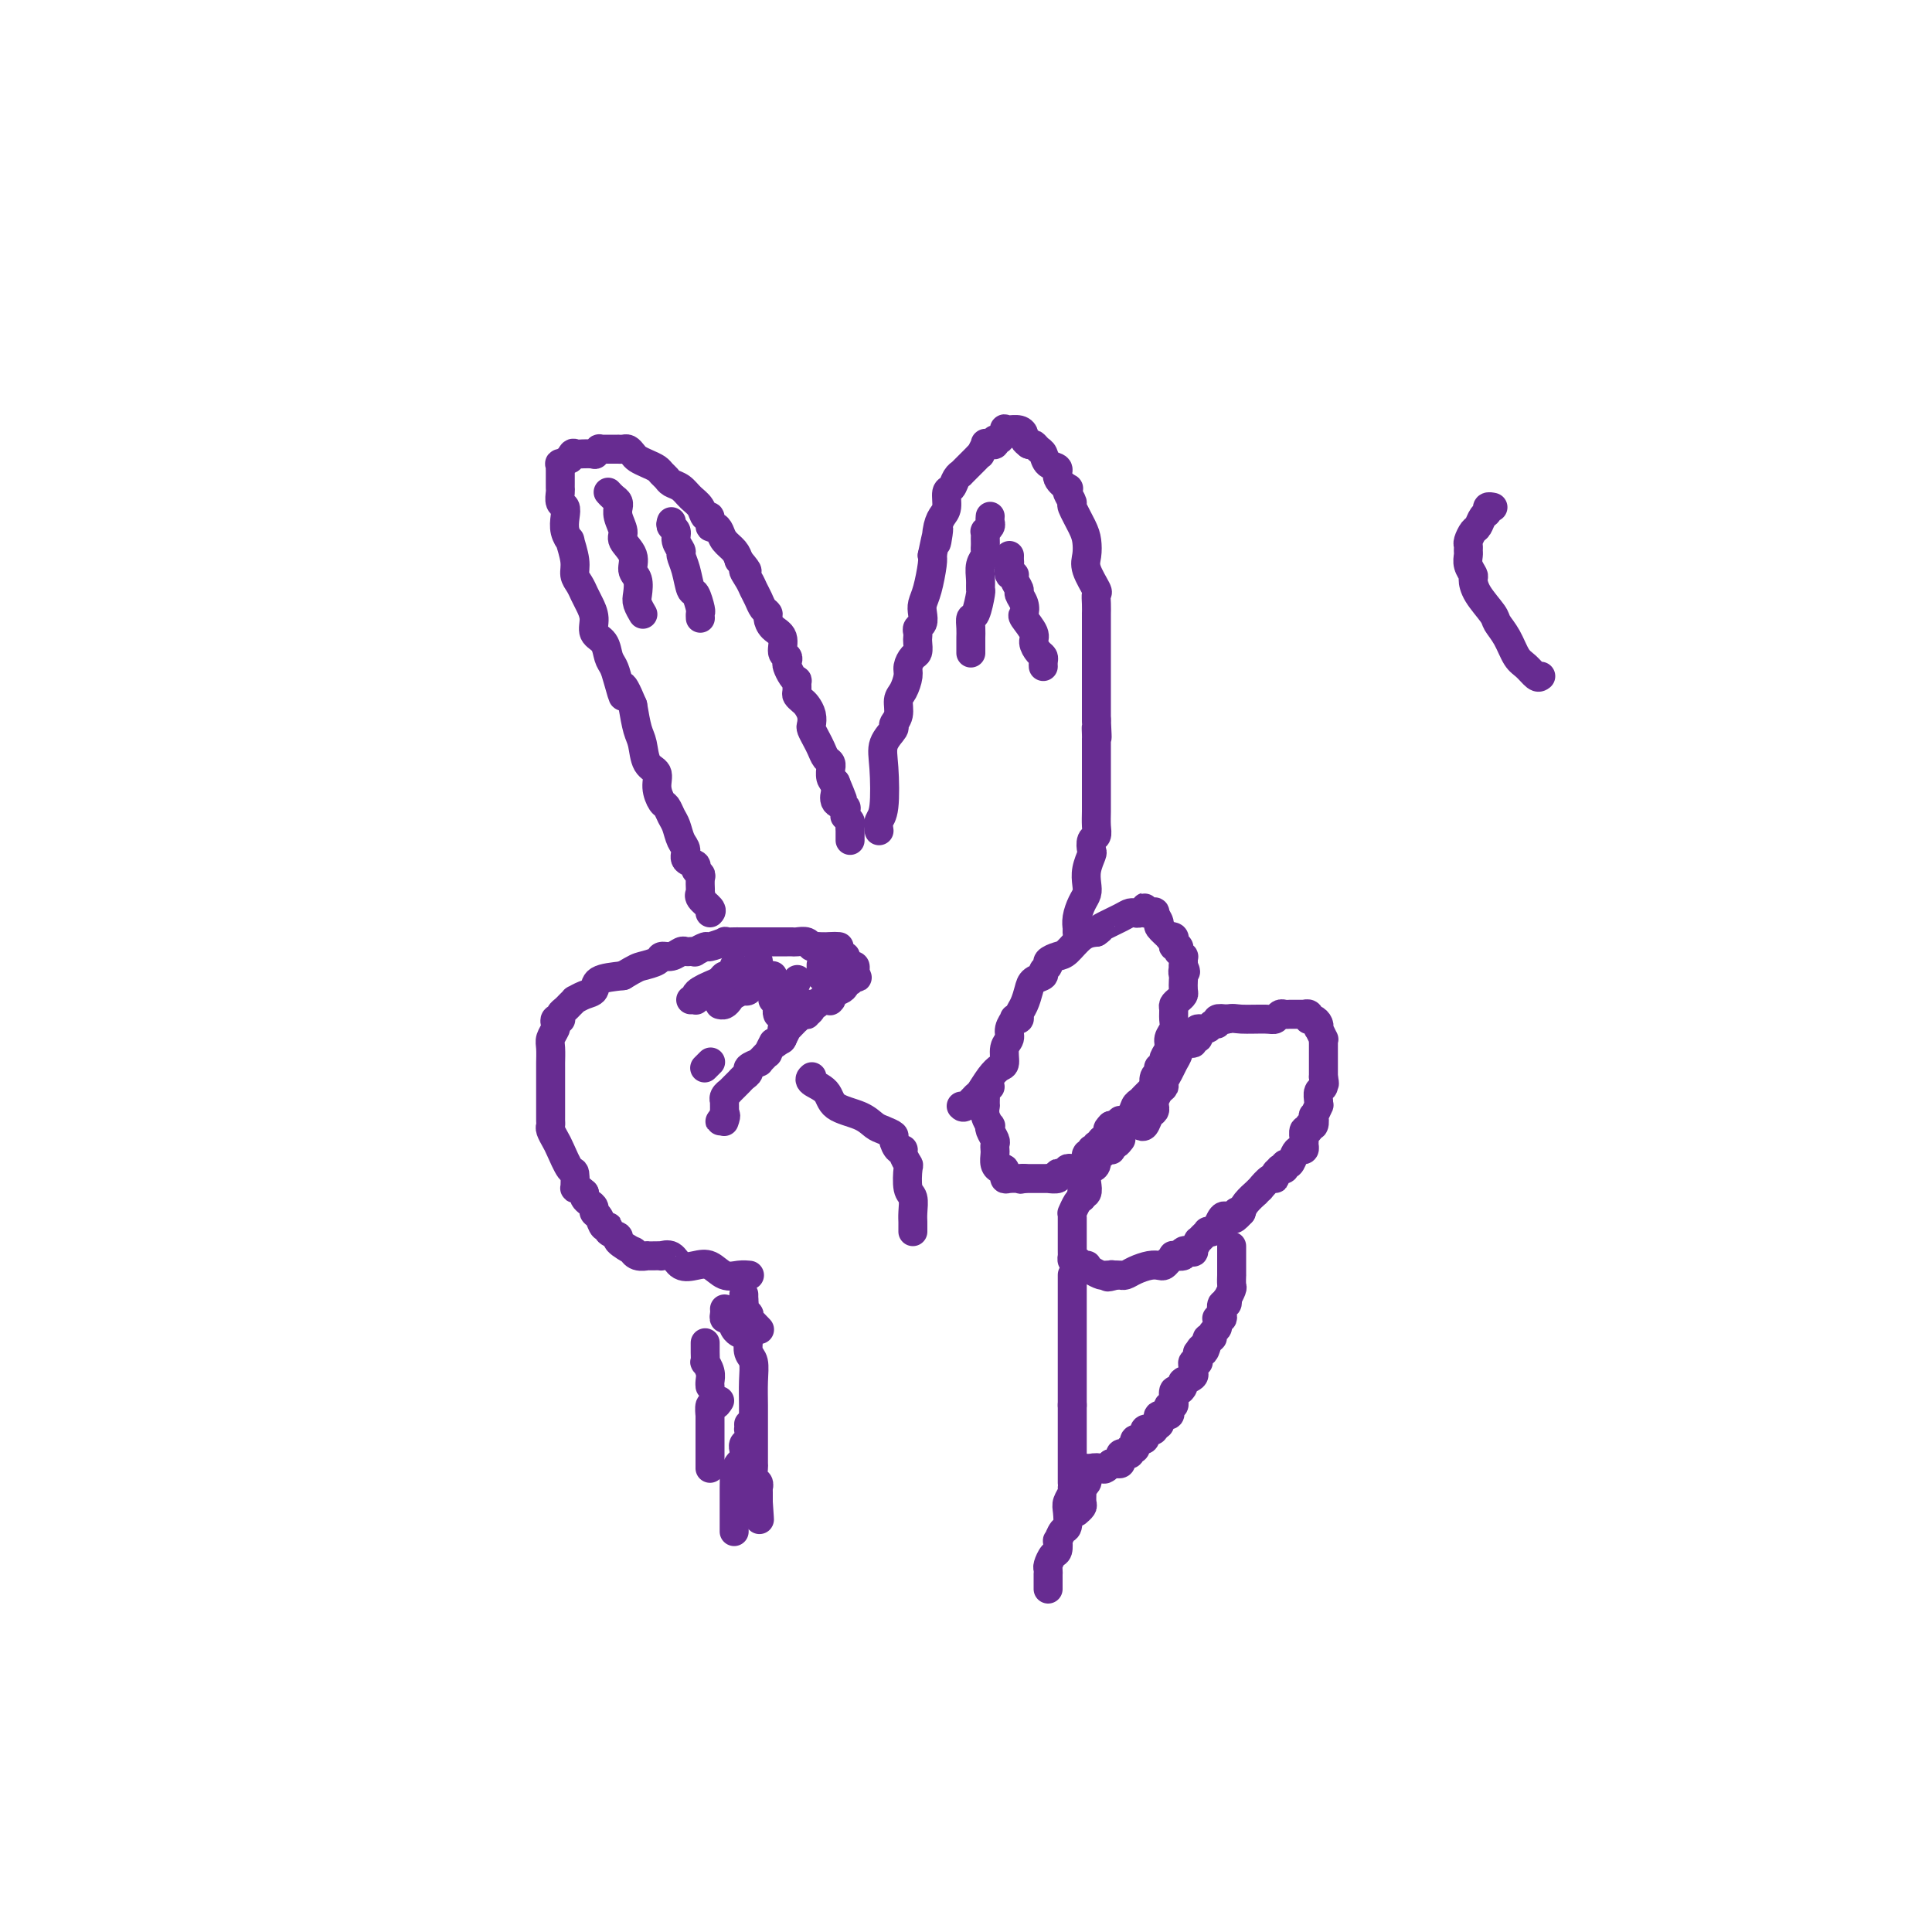 <svg viewBox='0 0 400 400' version='1.1' xmlns='http://www.w3.org/2000/svg' xmlns:xlink='http://www.w3.org/1999/xlink'><g fill='none' stroke='#672C91' stroke-width='6' stroke-linecap='round' stroke-linejoin='round'><path d='M154,269c-0.008,0.511 -0.016,1.021 0,1c0.016,-0.021 0.056,-0.574 0,0c-0.056,0.574 -0.207,2.274 0,3c0.207,0.726 0.774,0.479 1,1c0.226,0.521 0.113,1.812 0,3c-0.113,1.188 -0.226,2.274 0,3c0.226,0.726 0.793,1.090 1,2c0.207,0.910 0.056,2.364 0,4c-0.056,1.636 -0.015,3.454 0,5c0.015,1.546 0.004,2.819 0,4c-0.004,1.181 -0.002,2.271 0,3c0.002,0.729 0.004,1.098 0,2c-0.004,0.902 -0.015,2.337 0,3c0.015,0.663 0.057,0.555 0,1c-0.057,0.445 -0.211,1.443 0,2c0.211,0.557 0.789,0.674 1,1c0.211,0.326 0.057,0.862 0,1c-0.057,0.138 -0.015,-0.120 0,0c0.015,0.120 0.004,0.620 0,1c-0.004,0.380 -0.001,0.641 0,1c0.001,0.359 0.000,0.817 0,1c-0.000,0.183 -0.000,0.092 0,0'/><path d='M157,311c0.464,6.667 0.125,2.333 0,1c-0.125,-1.333 -0.036,0.333 0,1c0.036,0.667 0.018,0.333 0,0'/><path d='M222,264c0.000,0.016 0.000,0.032 0,0c0.000,-0.032 -0.000,-0.111 0,0c0.000,0.111 0.000,0.411 0,1c0.000,0.589 0.000,1.467 0,2c-0.000,0.533 0.000,0.720 0,1c0.000,0.280 -0.000,0.654 0,1c0.000,0.346 0.000,0.666 0,1c0.000,0.334 0.000,0.684 0,1c0.000,0.316 0.000,0.598 0,1c0.000,0.402 0.000,0.926 0,1c0.000,0.074 0.000,-0.300 0,0c0.000,0.300 -0.000,1.274 0,2c0.000,0.726 0.000,1.203 0,2c-0.000,0.797 -0.000,1.915 0,3c0.000,1.085 0.000,2.136 0,3c0.000,0.864 0.000,1.541 0,2c0.000,0.459 0.000,0.700 0,1c0.000,0.300 0.000,0.658 0,1c0.000,0.342 0.000,0.666 0,1c0.000,0.334 0.000,0.677 0,1c0.000,0.323 0.000,0.625 0,1c0.000,0.375 0.000,0.821 0,1c0.000,0.179 0.000,0.089 0,0'/><path d='M222,291c0.000,4.085 -0.000,0.796 0,0c0.000,-0.796 0.000,0.901 0,2c0.000,1.099 0.000,1.600 0,2c-0.000,0.400 0.000,0.698 0,1c0.000,0.302 -0.000,0.607 0,1c0.000,0.393 0.000,0.875 0,1c0.000,0.125 0.000,-0.108 0,0c0.000,0.108 0.000,0.558 0,1c0.000,0.442 0.000,0.877 0,1c0.000,0.123 0.000,-0.066 0,0c0.000,0.066 -0.000,0.385 0,1c0.000,0.615 0.000,1.524 0,2c-0.000,0.476 -0.000,0.519 0,1c0.000,0.481 0.000,1.399 0,2c0.000,0.601 0.000,0.886 0,1c0.000,0.114 0.000,0.057 0,0'/><path d='M147,189c0.227,-0.229 0.453,-0.457 0,-1c-0.453,-0.543 -1.586,-1.400 -2,-2c-0.414,-0.600 -0.111,-0.944 0,-1c0.111,-0.056 0.029,0.174 0,0c-0.029,-0.174 -0.007,-0.754 0,-1c0.007,-0.246 -0.003,-0.160 0,0c0.003,0.160 0.017,0.393 0,0c-0.017,-0.393 -0.065,-1.414 0,-2c0.065,-0.586 0.242,-0.738 0,-1c-0.242,-0.262 -0.905,-0.636 -1,-1c-0.095,-0.364 0.378,-0.720 0,-1c-0.378,-0.280 -1.607,-0.483 -2,-1c-0.393,-0.517 0.049,-1.347 0,-2c-0.049,-0.653 -0.590,-1.129 -1,-2c-0.410,-0.871 -0.688,-2.137 -1,-3c-0.312,-0.863 -0.656,-1.324 -1,-2c-0.344,-0.676 -0.687,-1.569 -1,-2c-0.313,-0.431 -0.594,-0.402 -1,-1c-0.406,-0.598 -0.935,-1.824 -1,-3c-0.065,-1.176 0.333,-2.301 0,-3c-0.333,-0.699 -1.399,-0.971 -2,-2c-0.601,-1.029 -0.739,-2.816 -1,-4c-0.261,-1.184 -0.646,-1.767 -1,-3c-0.354,-1.233 -0.677,-3.117 -1,-5'/><path d='M131,146c-2.880,-6.966 -2.080,-2.882 -2,-2c0.080,0.882 -0.561,-1.440 -1,-3c-0.439,-1.560 -0.677,-2.360 -1,-3c-0.323,-0.640 -0.730,-1.120 -1,-2c-0.270,-0.880 -0.401,-2.161 -1,-3c-0.599,-0.839 -1.666,-1.236 -2,-2c-0.334,-0.764 0.064,-1.895 0,-3c-0.064,-1.105 -0.590,-2.184 -1,-3c-0.410,-0.816 -0.702,-1.369 -1,-2c-0.298,-0.631 -0.601,-1.341 -1,-2c-0.399,-0.659 -0.895,-1.267 -1,-2c-0.105,-0.733 0.182,-1.589 0,-3c-0.182,-1.411 -0.832,-3.376 -1,-4c-0.168,-0.624 0.147,0.094 0,0c-0.147,-0.094 -0.757,-0.999 -1,-2c-0.243,-1.001 -0.118,-2.100 0,-3c0.118,-0.900 0.228,-1.603 0,-2c-0.228,-0.397 -0.793,-0.488 -1,-1c-0.207,-0.512 -0.055,-1.447 0,-2c0.055,-0.553 0.015,-0.726 0,-1c-0.015,-0.274 -0.004,-0.648 0,-1c0.004,-0.352 0.001,-0.682 0,-1c-0.001,-0.318 0.000,-0.625 0,-1c-0.000,-0.375 -0.002,-0.818 0,-1c0.002,-0.182 0.006,-0.104 0,0c-0.006,0.104 -0.022,0.234 0,0c0.022,-0.234 0.083,-0.832 0,-1c-0.083,-0.168 -0.309,0.095 0,0c0.309,-0.095 1.155,-0.547 2,-1'/><path d='M118,95c0.525,-1.620 0.838,-1.170 1,-1c0.162,0.170 0.172,0.060 1,0c0.828,-0.060 2.474,-0.069 3,0c0.526,0.069 -0.066,0.215 0,0c0.066,-0.215 0.791,-0.790 1,-1c0.209,-0.210 -0.098,-0.056 0,0c0.098,0.056 0.600,0.015 1,0c0.400,-0.015 0.699,-0.004 1,0c0.301,0.004 0.605,0.000 1,0c0.395,-0.000 0.879,0.003 1,0c0.121,-0.003 -0.123,-0.012 0,0c0.123,0.012 0.613,0.045 1,0c0.387,-0.045 0.671,-0.167 1,0c0.329,0.167 0.704,0.622 1,1c0.296,0.378 0.513,0.679 1,1c0.487,0.321 1.243,0.664 2,1c0.757,0.336 1.515,0.667 2,1c0.485,0.333 0.696,0.670 1,1c0.304,0.330 0.701,0.654 1,1c0.299,0.346 0.499,0.714 1,1c0.501,0.286 1.301,0.491 2,1c0.699,0.509 1.297,1.321 2,2c0.703,0.679 1.512,1.225 2,2c0.488,0.775 0.656,1.779 1,2c0.344,0.221 0.865,-0.341 1,0c0.135,0.341 -0.115,1.586 0,2c0.115,0.414 0.594,-0.002 1,0c0.406,0.002 0.738,0.423 1,1c0.262,0.577 0.455,1.309 1,2c0.545,0.691 1.441,1.340 2,2c0.559,0.660 0.779,1.330 1,2'/><path d='M153,116c2.808,3.297 1.330,2.039 1,2c-0.330,-0.039 0.490,1.142 1,2c0.510,0.858 0.711,1.395 1,2c0.289,0.605 0.668,1.279 1,2c0.332,0.721 0.619,1.490 1,2c0.381,0.510 0.858,0.760 1,1c0.142,0.240 -0.049,0.470 0,1c0.049,0.530 0.339,1.361 1,2c0.661,0.639 1.693,1.087 2,2c0.307,0.913 -0.111,2.289 0,3c0.111,0.711 0.752,0.755 1,1c0.248,0.245 0.105,0.691 0,1c-0.105,0.309 -0.172,0.482 0,1c0.172,0.518 0.581,1.382 1,2c0.419,0.618 0.847,0.992 1,1c0.153,0.008 0.030,-0.349 0,0c-0.030,0.349 0.034,1.406 0,2c-0.034,0.594 -0.167,0.726 0,1c0.167,0.274 0.632,0.688 1,1c0.368,0.312 0.637,0.520 1,1c0.363,0.480 0.818,1.230 1,2c0.182,0.770 0.090,1.558 0,2c-0.090,0.442 -0.178,0.538 0,1c0.178,0.462 0.622,1.291 1,2c0.378,0.709 0.690,1.298 1,2c0.310,0.702 0.618,1.515 1,2c0.382,0.485 0.837,0.641 1,1c0.163,0.359 0.033,0.921 0,1c-0.033,0.079 0.029,-0.325 0,0c-0.029,0.325 -0.151,1.379 0,2c0.151,0.621 0.576,0.811 1,1'/><path d='M173,162c3.093,7.361 0.827,2.764 0,1c-0.827,-1.764 -0.214,-0.694 0,0c0.214,0.694 0.029,1.012 0,1c-0.029,-0.012 0.098,-0.353 0,0c-0.098,0.353 -0.419,1.400 0,2c0.419,0.600 1.580,0.752 2,1c0.420,0.248 0.098,0.591 0,1c-0.098,0.409 0.026,0.883 0,1c-0.026,0.117 -0.203,-0.124 0,0c0.203,0.124 0.786,0.611 1,1c0.214,0.389 0.057,0.679 0,1c-0.057,0.321 -0.015,0.674 0,1c0.015,0.326 0.004,0.626 0,1c-0.004,0.374 -0.001,0.821 0,1c0.001,0.179 0.001,0.089 0,0'/><path d='M182,172c-0.109,-0.714 -0.217,-1.428 0,-2c0.217,-0.572 0.761,-1.003 1,-3c0.239,-1.997 0.173,-5.559 0,-8c-0.173,-2.441 -0.453,-3.760 0,-5c0.453,-1.240 1.641,-2.400 2,-3c0.359,-0.600 -0.110,-0.640 0,-1c0.110,-0.360 0.799,-1.041 1,-2c0.201,-0.959 -0.087,-2.197 0,-3c0.087,-0.803 0.549,-1.170 1,-2c0.451,-0.830 0.891,-2.124 1,-3c0.109,-0.876 -0.115,-1.334 0,-2c0.115,-0.666 0.567,-1.540 1,-2c0.433,-0.460 0.847,-0.505 1,-1c0.153,-0.495 0.045,-1.441 0,-2c-0.045,-0.559 -0.026,-0.730 0,-1c0.026,-0.270 0.059,-0.638 0,-1c-0.059,-0.362 -0.209,-0.716 0,-1c0.209,-0.284 0.778,-0.496 1,-1c0.222,-0.504 0.098,-1.301 0,-2c-0.098,-0.699 -0.171,-1.301 0,-2c0.171,-0.699 0.584,-1.496 1,-3c0.416,-1.504 0.833,-3.715 1,-5c0.167,-1.285 0.083,-1.642 0,-2'/><path d='M193,115c1.940,-9.419 1.289,-4.468 1,-3c-0.289,1.468 -0.218,-0.547 0,-2c0.218,-1.453 0.583,-2.343 1,-3c0.417,-0.657 0.887,-1.080 1,-2c0.113,-0.920 -0.129,-2.336 0,-3c0.129,-0.664 0.630,-0.577 1,-1c0.370,-0.423 0.610,-1.356 1,-2c0.390,-0.644 0.932,-1.000 1,-1c0.068,0.000 -0.337,0.356 0,0c0.337,-0.356 1.415,-1.423 2,-2c0.585,-0.577 0.678,-0.662 1,-1c0.322,-0.338 0.875,-0.928 1,-1c0.125,-0.072 -0.178,0.373 0,0c0.178,-0.373 0.836,-1.563 1,-2c0.164,-0.437 -0.167,-0.121 0,0c0.167,0.121 0.832,0.049 1,0c0.168,-0.049 -0.161,-0.073 0,0c0.161,0.073 0.813,0.244 1,0c0.187,-0.244 -0.089,-0.903 0,-1c0.089,-0.097 0.544,0.366 1,0c0.456,-0.366 0.913,-1.563 1,-2c0.087,-0.437 -0.197,-0.114 0,0c0.197,0.114 0.875,0.019 1,0c0.125,-0.019 -0.304,0.036 0,0c0.304,-0.036 1.339,-0.164 2,0c0.661,0.164 0.947,0.621 1,1c0.053,0.379 -0.128,0.680 0,1c0.128,0.320 0.564,0.660 1,1'/><path d='M213,92c0.954,0.412 0.838,-0.059 1,0c0.162,0.059 0.602,0.648 1,1c0.398,0.352 0.755,0.466 1,1c0.245,0.534 0.377,1.487 1,2c0.623,0.513 1.735,0.584 2,1c0.265,0.416 -0.317,1.177 0,2c0.317,0.823 1.533,1.709 2,2c0.467,0.291 0.184,-0.015 0,0c-0.184,0.015 -0.270,0.349 0,1c0.270,0.651 0.896,1.620 1,2c0.104,0.380 -0.314,0.172 0,1c0.314,0.828 1.360,2.691 2,4c0.640,1.309 0.875,2.062 1,3c0.125,0.938 0.138,2.061 0,3c-0.138,0.939 -0.429,1.695 0,3c0.429,1.305 1.579,3.157 2,4c0.421,0.843 0.113,0.675 0,1c-0.113,0.325 -0.030,1.143 0,2c0.030,0.857 0.008,1.752 0,2c-0.008,0.248 -0.002,-0.151 0,0c0.002,0.151 0.001,0.851 0,1c-0.001,0.149 -0.000,-0.253 0,0c0.000,0.253 0.000,1.162 0,2c-0.000,0.838 -0.000,1.603 0,2c0.000,0.397 0.000,0.424 0,1c-0.000,0.576 -0.000,1.701 0,3c0.000,1.299 0.000,2.771 0,4c-0.000,1.229 -0.000,2.216 0,3c0.000,0.784 0.000,1.365 0,2c-0.000,0.635 -0.000,1.324 0,2c0.000,0.676 0.000,1.338 0,2'/><path d='M227,149c0.309,6.133 0.083,2.967 0,2c-0.083,-0.967 -0.022,0.266 0,1c0.022,0.734 0.006,0.970 0,1c-0.006,0.030 -0.002,-0.147 0,0c0.002,0.147 0.000,0.617 0,1c-0.000,0.383 -0.000,0.678 0,1c0.000,0.322 0.000,0.670 0,1c-0.000,0.330 -0.000,0.640 0,1c0.000,0.360 -0.000,0.768 0,1c0.000,0.232 0.000,0.288 0,1c-0.000,0.712 -0.000,2.081 0,3c0.000,0.919 0.001,1.388 0,2c-0.001,0.612 -0.004,1.367 0,2c0.004,0.633 0.015,1.143 0,2c-0.015,0.857 -0.056,2.059 0,3c0.056,0.941 0.207,1.620 0,2c-0.207,0.380 -0.774,0.462 -1,1c-0.226,0.538 -0.112,1.534 0,2c0.112,0.466 0.224,0.403 0,1c-0.224,0.597 -0.782,1.854 -1,3c-0.218,1.146 -0.097,2.182 0,3c0.097,0.818 0.170,1.420 0,2c-0.170,0.580 -0.581,1.140 -1,2c-0.419,0.860 -0.844,2.021 -1,3c-0.156,0.979 -0.042,1.778 0,2c0.042,0.222 0.011,-0.133 0,0c-0.011,0.133 -0.003,0.752 0,1c0.003,0.248 0.002,0.124 0,0'/><path d='M199,229c0.214,0.216 0.428,0.433 1,0c0.572,-0.433 1.502,-1.515 2,-2c0.498,-0.485 0.563,-0.374 1,-1c0.437,-0.626 1.245,-1.988 2,-3c0.755,-1.012 1.455,-1.674 2,-2c0.545,-0.326 0.935,-0.315 1,-1c0.065,-0.685 -0.194,-2.064 0,-3c0.194,-0.936 0.841,-1.427 1,-2c0.159,-0.573 -0.168,-1.228 0,-2c0.168,-0.772 0.833,-1.662 1,-2c0.167,-0.338 -0.162,-0.124 0,0c0.162,0.124 0.816,0.160 1,0c0.184,-0.160 -0.100,-0.515 0,-1c0.100,-0.485 0.586,-1.100 1,-2c0.414,-0.900 0.756,-2.087 1,-3c0.244,-0.913 0.389,-1.554 1,-2c0.611,-0.446 1.686,-0.697 2,-1c0.314,-0.303 -0.135,-0.656 0,-1c0.135,-0.344 0.854,-0.677 1,-1c0.146,-0.323 -0.281,-0.636 0,-1c0.281,-0.364 1.271,-0.778 2,-1c0.729,-0.222 1.196,-0.252 2,-1c0.804,-0.748 1.944,-2.214 3,-3c1.056,-0.786 2.028,-0.893 3,-1'/><path d='M227,193c1.559,-1.050 0.455,-0.674 1,-1c0.545,-0.326 2.737,-1.354 4,-2c1.263,-0.646 1.596,-0.909 2,-1c0.404,-0.091 0.879,-0.011 1,0c0.121,0.011 -0.113,-0.046 0,0c0.113,0.046 0.574,0.195 1,0c0.426,-0.195 0.817,-0.734 1,-1c0.183,-0.266 0.159,-0.260 0,0c-0.159,0.260 -0.451,0.775 0,1c0.451,0.225 1.645,0.159 2,0c0.355,-0.159 -0.130,-0.410 0,0c0.130,0.410 0.876,1.482 1,2c0.124,0.518 -0.373,0.481 0,1c0.373,0.519 1.616,1.593 2,2c0.384,0.407 -0.089,0.146 0,0c0.089,-0.146 0.742,-0.179 1,0c0.258,0.179 0.121,0.569 0,1c-0.121,0.431 -0.225,0.904 0,1c0.225,0.096 0.778,-0.185 1,0c0.222,0.185 0.112,0.837 0,1c-0.112,0.163 -0.226,-0.164 0,0c0.226,0.164 0.793,0.817 1,1c0.207,0.183 0.056,-0.105 0,0c-0.056,0.105 -0.016,0.601 0,1c0.016,0.399 0.008,0.699 0,1'/><path d='M245,200c0.928,1.876 0.250,1.066 0,1c-0.250,-0.066 -0.070,0.612 0,1c0.070,0.388 0.029,0.485 0,1c-0.029,0.515 -0.046,1.447 0,2c0.046,0.553 0.156,0.729 0,1c-0.156,0.271 -0.577,0.639 -1,1c-0.423,0.361 -0.850,0.716 -1,1c-0.150,0.284 -0.025,0.499 0,1c0.025,0.501 -0.050,1.290 0,2c0.050,0.710 0.225,1.342 0,2c-0.225,0.658 -0.848,1.343 -1,2c-0.152,0.657 0.169,1.285 0,2c-0.169,0.715 -0.829,1.515 -1,2c-0.171,0.485 0.147,0.653 0,1c-0.147,0.347 -0.757,0.871 -1,1c-0.243,0.129 -0.117,-0.138 0,0c0.117,0.138 0.224,0.681 0,1c-0.224,0.319 -0.781,0.414 -1,1c-0.219,0.586 -0.100,1.663 0,2c0.100,0.337 0.181,-0.065 0,0c-0.181,0.065 -0.625,0.598 -1,1c-0.375,0.402 -0.683,0.672 -1,1c-0.317,0.328 -0.645,0.714 -1,1c-0.355,0.286 -0.739,0.473 -1,1c-0.261,0.527 -0.399,1.395 -1,2c-0.601,0.605 -1.666,0.946 -2,1c-0.334,0.054 0.064,-0.178 0,0c-0.064,0.178 -0.590,0.765 -1,1c-0.410,0.235 -0.705,0.117 -1,0'/><path d='M230,233c-1.349,1.338 -0.222,0.683 0,1c0.222,0.317 -0.461,1.605 -1,2c-0.539,0.395 -0.933,-0.104 -1,0c-0.067,0.104 0.193,0.812 0,1c-0.193,0.188 -0.840,-0.142 -1,0c-0.160,0.142 0.167,0.756 0,1c-0.167,0.244 -0.830,0.117 -1,0c-0.170,-0.117 0.151,-0.224 0,0c-0.151,0.224 -0.776,0.781 -1,1c-0.224,0.219 -0.049,0.101 0,0c0.049,-0.101 -0.028,-0.184 0,0c0.028,0.184 0.161,0.637 0,1c-0.161,0.363 -0.617,0.637 -1,1c-0.383,0.363 -0.694,0.816 -1,1c-0.306,0.184 -0.608,0.101 -1,0c-0.392,-0.101 -0.873,-0.219 -1,0c-0.127,0.219 0.102,0.777 0,1c-0.102,0.223 -0.535,0.112 -1,0c-0.465,-0.112 -0.962,-0.226 -1,0c-0.038,0.226 0.383,0.793 0,1c-0.383,0.207 -1.571,0.056 -2,0c-0.429,-0.056 -0.099,-0.015 0,0c0.099,0.015 -0.034,0.004 0,0c0.034,-0.004 0.234,-0.001 0,0c-0.234,0.001 -0.903,0.000 -1,0c-0.097,-0.000 0.377,-0.000 0,0c-0.377,0.000 -1.604,0.000 -2,0c-0.396,-0.000 0.038,-0.000 0,0c-0.038,0.000 -0.549,0.000 -1,0c-0.451,-0.000 -0.843,-0.000 -1,0c-0.157,0.000 -0.078,0.000 0,0'/><path d='M212,244c-1.633,0.310 -0.217,0.084 0,0c0.217,-0.084 -0.765,-0.027 -1,0c-0.235,0.027 0.277,0.022 0,0c-0.277,-0.022 -1.341,-0.062 -2,0c-0.659,0.062 -0.911,0.227 -1,0c-0.089,-0.227 -0.013,-0.848 0,-1c0.013,-0.152 -0.035,0.163 0,0c0.035,-0.163 0.153,-0.803 0,-1c-0.153,-0.197 -0.577,0.049 -1,0c-0.423,-0.049 -0.844,-0.393 -1,-1c-0.156,-0.607 -0.045,-1.475 0,-2c0.045,-0.525 0.026,-0.705 0,-1c-0.026,-0.295 -0.059,-0.704 0,-1c0.059,-0.296 0.208,-0.477 0,-1c-0.208,-0.523 -0.774,-1.387 -1,-2c-0.226,-0.613 -0.113,-0.973 0,-1c0.113,-0.027 0.227,0.281 0,0c-0.227,-0.281 -0.793,-1.149 -1,-2c-0.207,-0.851 -0.055,-1.685 0,-2c0.055,-0.315 0.014,-0.113 0,0c-0.014,0.113 -0.000,0.135 0,0c0.000,-0.135 -0.014,-0.429 0,-1c0.014,-0.571 0.055,-1.421 0,-2c-0.055,-0.579 -0.207,-0.887 0,-1c0.207,-0.113 0.773,-0.032 1,0c0.227,0.032 0.113,0.016 0,0'/><path d='M236,233c0.339,0.203 0.679,0.406 1,0c0.321,-0.406 0.625,-1.422 1,-2c0.375,-0.578 0.823,-0.718 1,-1c0.177,-0.282 0.085,-0.705 0,-1c-0.085,-0.295 -0.163,-0.463 0,-1c0.163,-0.537 0.568,-1.442 1,-2c0.432,-0.558 0.889,-0.768 1,-1c0.111,-0.232 -0.126,-0.487 0,-1c0.126,-0.513 0.616,-1.285 1,-2c0.384,-0.715 0.662,-1.372 1,-2c0.338,-0.628 0.735,-1.225 1,-2c0.265,-0.775 0.397,-1.727 1,-2c0.603,-0.273 1.676,0.133 2,0c0.324,-0.133 -0.103,-0.805 0,-1c0.103,-0.195 0.734,0.087 1,0c0.266,-0.087 0.166,-0.544 0,-1c-0.166,-0.456 -0.400,-0.910 0,-1c0.400,-0.090 1.433,0.186 2,0c0.567,-0.186 0.667,-0.833 1,-1c0.333,-0.167 0.897,0.147 1,0c0.103,-0.147 -0.256,-0.756 0,-1c0.256,-0.244 1.128,-0.122 2,0'/><path d='M254,211c1.333,-0.305 1.667,-0.068 3,0c1.333,0.068 3.666,-0.034 5,0c1.334,0.034 1.668,0.205 2,0c0.332,-0.205 0.663,-0.787 1,-1c0.337,-0.213 0.682,-0.057 1,0c0.318,0.057 0.611,0.015 1,0c0.389,-0.015 0.875,-0.004 1,0c0.125,0.004 -0.111,0.001 0,0c0.111,-0.001 0.569,-0.001 1,0c0.431,0.001 0.834,0.004 1,0c0.166,-0.004 0.096,-0.015 0,0c-0.096,0.015 -0.219,0.056 0,0c0.219,-0.056 0.780,-0.209 1,0c0.220,0.209 0.098,0.778 0,1c-0.098,0.222 -0.171,0.096 0,0c0.171,-0.096 0.585,-0.162 1,0c0.415,0.162 0.829,0.551 1,1c0.171,0.449 0.098,0.959 0,1c-0.098,0.041 -0.223,-0.387 0,0c0.223,0.387 0.792,1.590 1,2c0.208,0.410 0.056,0.026 0,0c-0.056,-0.026 -0.015,0.305 0,1c0.015,0.695 0.004,1.755 0,2c-0.004,0.245 -0.001,-0.324 0,0c0.001,0.324 0.000,1.540 0,2c-0.000,0.460 -0.000,0.165 0,0c0.000,-0.165 0.000,-0.199 0,0c-0.000,0.199 -0.000,0.630 0,1c0.000,0.370 0.000,0.677 0,1c-0.000,0.323 -0.000,0.661 0,1'/><path d='M274,223c0.448,2.186 0.067,1.150 0,1c-0.067,-0.150 0.179,0.584 0,1c-0.179,0.416 -0.784,0.512 -1,1c-0.216,0.488 -0.044,1.369 0,2c0.044,0.631 -0.040,1.014 0,1c0.040,-0.014 0.203,-0.425 0,0c-0.203,0.425 -0.771,1.687 -1,2c-0.229,0.313 -0.118,-0.324 0,0c0.118,0.324 0.242,1.610 0,2c-0.242,0.390 -0.850,-0.117 -1,0c-0.150,0.117 0.157,0.858 0,1c-0.157,0.142 -0.777,-0.316 -1,0c-0.223,0.316 -0.049,1.407 0,2c0.049,0.593 -0.028,0.689 0,1c0.028,0.311 0.161,0.839 0,1c-0.161,0.161 -0.616,-0.044 -1,0c-0.384,0.044 -0.695,0.338 -1,1c-0.305,0.662 -0.602,1.693 -1,2c-0.398,0.307 -0.895,-0.111 -1,0c-0.105,0.111 0.183,0.752 0,1c-0.183,0.248 -0.835,0.103 -1,0c-0.165,-0.103 0.158,-0.163 0,0c-0.158,0.163 -0.798,0.550 -1,1c-0.202,0.450 0.033,0.962 0,1c-0.033,0.038 -0.333,-0.398 -1,0c-0.667,0.398 -1.702,1.629 -2,2c-0.298,0.371 0.141,-0.119 0,0c-0.141,0.119 -0.863,0.846 -1,1c-0.137,0.154 0.309,-0.266 0,0c-0.309,0.266 -1.374,1.219 -2,2c-0.626,0.781 -0.813,1.391 -1,2'/><path d='M257,251c-2.499,2.726 -1.248,0.542 -1,0c0.248,-0.542 -0.507,0.558 -1,1c-0.493,0.442 -0.723,0.227 -1,0c-0.277,-0.227 -0.600,-0.467 -1,0c-0.400,0.467 -0.877,1.641 -1,2c-0.123,0.359 0.108,-0.097 0,0c-0.108,0.097 -0.555,0.748 -1,1c-0.445,0.252 -0.889,0.104 -1,0c-0.111,-0.104 0.109,-0.164 0,0c-0.109,0.164 -0.549,0.552 -1,1c-0.451,0.448 -0.914,0.956 -1,1c-0.086,0.044 0.203,-0.377 0,0c-0.203,0.377 -0.899,1.551 -1,2c-0.101,0.449 0.394,0.172 0,0c-0.394,-0.172 -1.678,-0.239 -2,0c-0.322,0.239 0.317,0.786 0,1c-0.317,0.214 -1.590,0.096 -2,0c-0.410,-0.096 0.043,-0.170 0,0c-0.043,0.170 -0.581,0.584 -1,1c-0.419,0.416 -0.717,0.833 -1,1c-0.283,0.167 -0.549,0.083 -1,0c-0.451,-0.083 -1.088,-0.166 -2,0c-0.912,0.166 -2.100,0.580 -3,1c-0.900,0.420 -1.512,0.844 -2,1c-0.488,0.156 -0.852,0.042 -1,0c-0.148,-0.042 -0.078,-0.011 0,0c0.078,0.011 0.165,0.003 0,0c-0.165,-0.003 -0.583,-0.002 -1,0'/><path d='M231,264c-2.698,0.774 -1.443,0.208 -1,0c0.443,-0.208 0.074,-0.059 0,0c-0.074,0.059 0.148,0.026 0,0c-0.148,-0.026 -0.666,-0.045 -1,0c-0.334,0.045 -0.486,0.155 -1,0c-0.514,-0.155 -1.391,-0.576 -2,-1c-0.609,-0.424 -0.951,-0.850 -1,-1c-0.049,-0.150 0.193,-0.025 0,0c-0.193,0.025 -0.822,-0.050 -1,0c-0.178,0.050 0.096,0.224 0,0c-0.096,-0.224 -0.562,-0.848 -1,-1c-0.438,-0.152 -0.850,0.166 -1,0c-0.150,-0.166 -0.040,-0.818 0,-1c0.040,-0.182 0.011,0.106 0,0c-0.011,-0.106 -0.003,-0.607 0,-1c0.003,-0.393 0.001,-0.677 0,-1c-0.001,-0.323 -0.000,-0.685 0,-1c0.000,-0.315 -0.000,-0.582 0,-1c0.000,-0.418 0.000,-0.988 0,-1c-0.000,-0.012 -0.001,0.535 0,0c0.001,-0.535 0.003,-2.150 0,-3c-0.003,-0.850 -0.012,-0.935 0,-1c0.012,-0.065 0.044,-0.110 0,0c-0.044,0.110 -0.166,0.376 0,0c0.166,-0.376 0.619,-1.393 1,-2c0.381,-0.607 0.691,-0.803 1,-1'/><path d='M224,248c0.250,-2.262 -0.127,-1.419 0,-1c0.127,0.419 0.756,0.412 1,0c0.244,-0.412 0.103,-1.228 0,-2c-0.103,-0.772 -0.169,-1.498 0,-2c0.169,-0.502 0.571,-0.779 1,-1c0.429,-0.221 0.884,-0.385 1,-1c0.116,-0.615 -0.109,-1.682 0,-2c0.109,-0.318 0.551,0.112 1,0c0.449,-0.112 0.905,-0.766 1,-1c0.095,-0.234 -0.171,-0.049 0,0c0.171,0.049 0.781,-0.038 1,0c0.219,0.038 0.048,0.203 0,0c-0.048,-0.203 0.026,-0.773 0,-1c-0.026,-0.227 -0.151,-0.113 0,0c0.151,0.113 0.579,0.223 1,0c0.421,-0.223 0.835,-0.778 1,-1c0.165,-0.222 0.083,-0.111 0,0'/><path d='M155,264c0.155,0.016 0.310,0.032 0,0c-0.310,-0.032 -1.084,-0.112 -2,0c-0.916,0.112 -1.974,0.415 -3,0c-1.026,-0.415 -2.020,-1.547 -3,-2c-0.980,-0.453 -1.947,-0.226 -3,0c-1.053,0.226 -2.193,0.453 -3,0c-0.807,-0.453 -1.282,-1.585 -2,-2c-0.718,-0.415 -1.679,-0.111 -2,0c-0.321,0.111 -0.001,0.031 0,0c0.001,-0.031 -0.316,-0.013 -1,0c-0.684,0.013 -1.735,0.019 -2,0c-0.265,-0.019 0.257,-0.064 0,0c-0.257,0.064 -1.292,0.239 -2,0c-0.708,-0.239 -1.087,-0.890 -1,-1c0.087,-0.110 0.641,0.320 0,0c-0.641,-0.320 -2.476,-1.390 -3,-2c-0.524,-0.610 0.263,-0.759 0,-1c-0.263,-0.241 -1.577,-0.575 -2,-1c-0.423,-0.425 0.045,-0.940 0,-1c-0.045,-0.060 -0.603,0.335 -1,0c-0.397,-0.335 -0.632,-1.399 -1,-2c-0.368,-0.601 -0.869,-0.738 -1,-1c-0.131,-0.262 0.109,-0.647 0,-1c-0.109,-0.353 -0.568,-0.672 -1,-1c-0.432,-0.328 -0.838,-0.665 -1,-1c-0.162,-0.335 -0.081,-0.667 0,-1'/><path d='M121,247c-2.163,-2.056 -2.071,-0.697 -2,-1c0.071,-0.303 0.120,-2.270 0,-3c-0.120,-0.730 -0.410,-0.223 -1,-1c-0.590,-0.777 -1.478,-2.838 -2,-4c-0.522,-1.162 -0.676,-1.425 -1,-2c-0.324,-0.575 -0.819,-1.463 -1,-2c-0.181,-0.537 -0.049,-0.721 0,-1c0.049,-0.279 0.013,-0.651 0,-1c-0.013,-0.349 -0.003,-0.675 0,-1c0.003,-0.325 0.001,-0.648 0,-1c-0.001,-0.352 -0.000,-0.733 0,-1c0.000,-0.267 0.000,-0.421 0,-1c-0.000,-0.579 -0.001,-1.583 0,-3c0.001,-1.417 0.004,-3.248 0,-4c-0.004,-0.752 -0.015,-0.425 0,-1c0.015,-0.575 0.056,-2.053 0,-3c-0.056,-0.947 -0.207,-1.364 0,-2c0.207,-0.636 0.774,-1.490 1,-2c0.226,-0.510 0.112,-0.675 0,-1c-0.112,-0.325 -0.223,-0.808 0,-1c0.223,-0.192 0.780,-0.093 1,0c0.220,0.093 0.101,0.178 0,0c-0.101,-0.178 -0.186,-0.621 0,-1c0.186,-0.379 0.644,-0.693 1,-1c0.356,-0.307 0.611,-0.606 1,-1c0.389,-0.394 0.913,-0.883 1,-1c0.087,-0.117 -0.264,0.137 0,0c0.264,-0.137 1.143,-0.666 2,-1c0.857,-0.334 1.692,-0.475 2,-1c0.308,-0.525 0.088,-1.436 1,-2c0.912,-0.564 2.956,-0.782 5,-1'/><path d='M129,202c2.745,-1.647 3.106,-1.766 4,-2c0.894,-0.234 2.319,-0.585 3,-1c0.681,-0.415 0.616,-0.896 1,-1c0.384,-0.104 1.218,0.168 2,0c0.782,-0.168 1.514,-0.776 2,-1c0.486,-0.224 0.726,-0.064 1,0c0.274,0.064 0.582,0.032 1,0c0.418,-0.032 0.947,-0.065 1,0c0.053,0.065 -0.370,0.228 0,0c0.370,-0.228 1.531,-0.846 2,-1c0.469,-0.154 0.244,0.155 1,0c0.756,-0.155 2.494,-0.774 3,-1c0.506,-0.226 -0.219,-0.061 0,0c0.219,0.061 1.382,0.016 2,0c0.618,-0.016 0.690,-0.004 1,0c0.310,0.004 0.858,0.001 2,0c1.142,-0.001 2.880,-0.000 4,0c1.120,0.000 1.624,0.000 2,0c0.376,-0.000 0.625,0.000 1,0c0.375,-0.000 0.878,-0.001 1,0c0.122,0.001 -0.136,0.004 0,0c0.136,-0.004 0.667,-0.015 1,0c0.333,0.015 0.470,0.057 1,0c0.530,-0.057 1.454,-0.211 2,0c0.546,0.211 0.713,0.789 1,1c0.287,0.211 0.693,0.057 1,0c0.307,-0.057 0.516,-0.016 1,0c0.484,0.016 1.242,0.008 2,0'/><path d='M172,196c3.399,0.094 0.897,-0.171 0,0c-0.897,0.171 -0.189,0.777 0,1c0.189,0.223 -0.143,0.064 0,0c0.143,-0.064 0.760,-0.031 1,0c0.240,0.031 0.103,0.061 0,0c-0.103,-0.061 -0.171,-0.213 0,0c0.171,0.213 0.582,0.792 1,1c0.418,0.208 0.843,0.045 1,0c0.157,-0.045 0.045,0.027 0,0c-0.045,-0.027 -0.022,-0.151 0,0c0.022,0.151 0.044,0.579 0,1c-0.044,0.421 -0.156,0.834 0,1c0.156,0.166 0.578,0.083 1,0c0.422,-0.083 0.845,-0.167 1,0c0.155,0.167 0.042,0.583 0,1c-0.042,0.417 -0.012,0.833 0,1c0.012,0.167 0.006,0.083 0,0'/><path d='M177,202c0.839,0.868 0.436,0.039 0,0c-0.436,-0.039 -0.904,0.711 -1,1c-0.096,0.289 0.180,0.116 0,0c-0.180,-0.116 -0.818,-0.177 -1,0c-0.182,0.177 0.091,0.591 0,1c-0.091,0.409 -0.546,0.814 -1,1c-0.454,0.186 -0.905,0.155 -1,0c-0.095,-0.155 0.168,-0.434 0,0c-0.168,0.434 -0.766,1.579 -1,2c-0.234,0.421 -0.104,0.116 0,0c0.104,-0.116 0.182,-0.045 0,0c-0.182,0.045 -0.623,0.064 -1,0c-0.377,-0.064 -0.688,-0.210 -1,0c-0.312,0.210 -0.623,0.778 -1,1c-0.377,0.222 -0.818,0.098 -1,0c-0.182,-0.098 -0.104,-0.171 0,0c0.104,0.171 0.234,0.586 0,1c-0.234,0.414 -0.833,0.828 -1,1c-0.167,0.172 0.096,0.101 0,0c-0.096,-0.101 -0.552,-0.233 -1,0c-0.448,0.233 -0.890,0.831 -1,1c-0.110,0.169 0.110,-0.091 0,0c-0.110,0.091 -0.552,0.533 -1,1c-0.448,0.467 -0.904,0.960 -1,1c-0.096,0.040 0.166,-0.374 0,0c-0.166,0.374 -0.762,1.535 -1,2c-0.238,0.465 -0.119,0.232 0,0'/><path d='M162,215c-2.769,2.229 -2.191,1.300 -2,1c0.191,-0.300 -0.004,0.027 0,0c0.004,-0.027 0.208,-0.410 0,0c-0.208,0.410 -0.827,1.613 -1,2c-0.173,0.387 0.099,-0.041 0,0c-0.099,0.041 -0.570,0.550 -1,1c-0.430,0.450 -0.818,0.842 -1,1c-0.182,0.158 -0.157,0.084 0,0c0.157,-0.084 0.446,-0.177 0,0c-0.446,0.177 -1.626,0.626 -2,1c-0.374,0.374 0.057,0.675 0,1c-0.057,0.325 -0.603,0.674 -1,1c-0.397,0.326 -0.646,0.627 -1,1c-0.354,0.373 -0.812,0.817 -1,1c-0.188,0.183 -0.107,0.104 0,0c0.107,-0.104 0.239,-0.234 0,0c-0.239,0.234 -0.849,0.832 -1,1c-0.151,0.168 0.156,-0.095 0,0c-0.156,0.095 -0.774,0.547 -1,1c-0.226,0.453 -0.061,0.905 0,1c0.061,0.095 0.016,-0.168 0,0c-0.016,0.168 -0.004,0.766 0,1c0.004,0.234 0.001,0.104 0,0c-0.001,-0.104 -0.000,-0.182 0,0c0.000,0.182 0.000,0.623 0,1c-0.000,0.377 -0.000,0.688 0,1'/><path d='M150,231c-1.857,2.417 -0.500,0.458 0,0c0.500,-0.458 0.143,0.583 0,1c-0.143,0.417 -0.071,0.208 0,0'/><path d='M168,223c0.084,-0.074 0.168,-0.147 0,0c-0.168,0.147 -0.589,0.515 0,1c0.589,0.485 2.188,1.085 3,2c0.812,0.915 0.838,2.143 2,3c1.162,0.857 3.459,1.342 5,2c1.541,0.658 2.324,1.491 3,2c0.676,0.509 1.243,0.696 2,1c0.757,0.304 1.704,0.724 2,1c0.296,0.276 -0.061,0.407 0,1c0.061,0.593 0.538,1.647 1,2c0.462,0.353 0.907,0.003 1,0c0.093,-0.003 -0.168,0.340 0,1c0.168,0.660 0.763,1.636 1,2c0.237,0.364 0.116,0.115 0,1c-0.116,0.885 -0.227,2.905 0,4c0.227,1.095 0.793,1.264 1,2c0.207,0.736 0.055,2.040 0,3c-0.055,0.960 -0.015,1.577 0,2c0.015,0.423 0.004,0.652 0,1c-0.004,0.348 -0.001,0.814 0,1c0.001,0.186 0.001,0.093 0,0'/><path d='M255,258c0.000,0.330 0.000,0.661 0,1c-0.000,0.339 -0.000,0.687 0,1c0.000,0.313 0.000,0.590 0,1c-0.000,0.410 -0.000,0.954 0,1c0.000,0.046 0.001,-0.407 0,0c-0.001,0.407 -0.004,1.672 0,2c0.004,0.328 0.015,-0.281 0,0c-0.015,0.281 -0.056,1.453 0,2c0.056,0.547 0.207,0.471 0,1c-0.207,0.529 -0.774,1.665 -1,2c-0.226,0.335 -0.112,-0.131 0,0c0.112,0.131 0.222,0.858 0,1c-0.222,0.142 -0.777,-0.303 -1,0c-0.223,0.303 -0.112,1.352 0,2c0.112,0.648 0.227,0.895 0,1c-0.227,0.105 -0.797,0.069 -1,0c-0.203,-0.069 -0.039,-0.172 0,0c0.039,0.172 -0.046,0.620 0,1c0.046,0.380 0.222,0.693 0,1c-0.222,0.307 -0.843,0.608 -1,1c-0.157,0.392 0.150,0.875 0,1c-0.150,0.125 -0.757,-0.107 -1,0c-0.243,0.107 -0.121,0.554 0,1'/><path d='M250,278c-0.939,3.255 -0.788,1.393 -1,1c-0.212,-0.393 -0.789,0.683 -1,1c-0.211,0.317 -0.056,-0.125 0,0c0.056,0.125 0.015,0.818 0,1c-0.015,0.182 -0.003,-0.147 0,0c0.003,0.147 -0.003,0.771 0,1c0.003,0.229 0.015,0.064 0,0c-0.015,-0.064 -0.057,-0.028 0,0c0.057,0.028 0.213,0.049 0,0c-0.213,-0.049 -0.797,-0.167 -1,0c-0.203,0.167 -0.026,0.619 0,1c0.026,0.381 -0.098,0.690 0,1c0.098,0.310 0.419,0.622 0,1c-0.419,0.378 -1.579,0.824 -2,1c-0.421,0.176 -0.102,0.084 0,0c0.102,-0.084 -0.011,-0.158 0,0c0.011,0.158 0.146,0.549 0,1c-0.146,0.451 -0.574,0.962 -1,1c-0.426,0.038 -0.850,-0.397 -1,0c-0.150,0.397 -0.027,1.626 0,2c0.027,0.374 -0.043,-0.106 0,0c0.043,0.106 0.200,0.798 0,1c-0.200,0.202 -0.758,-0.087 -1,0c-0.242,0.087 -0.169,0.549 0,1c0.169,0.451 0.434,0.891 0,1c-0.434,0.109 -1.567,-0.115 -2,0c-0.433,0.115 -0.168,0.567 0,1c0.168,0.433 0.237,0.847 0,1c-0.237,0.153 -0.782,0.044 -1,0c-0.218,-0.044 -0.109,-0.022 0,0'/><path d='M239,295c-1.714,2.570 -0.498,0.497 0,0c0.498,-0.497 0.277,0.584 0,1c-0.277,0.416 -0.609,0.168 -1,0c-0.391,-0.168 -0.841,-0.255 -1,0c-0.159,0.255 -0.028,0.853 0,1c0.028,0.147 -0.049,-0.158 0,0c0.049,0.158 0.223,0.777 0,1c-0.223,0.223 -0.843,0.049 -1,0c-0.157,-0.049 0.150,0.026 0,0c-0.150,-0.026 -0.758,-0.151 -1,0c-0.242,0.151 -0.117,0.580 0,1c0.117,0.420 0.225,0.831 0,1c-0.225,0.169 -0.782,0.097 -1,0c-0.218,-0.097 -0.097,-0.219 0,0c0.097,0.219 0.170,0.781 0,1c-0.170,0.219 -0.585,0.097 -1,0c-0.415,-0.097 -0.832,-0.170 -1,0c-0.168,0.170 -0.086,0.582 0,1c0.086,0.418 0.177,0.843 0,1c-0.177,0.157 -0.622,0.045 -1,0c-0.378,-0.045 -0.689,-0.022 -1,0'/><path d='M230,303c-1.340,1.178 -0.191,0.124 0,0c0.191,-0.124 -0.576,0.684 -1,1c-0.424,0.316 -0.506,0.140 -1,0c-0.494,-0.140 -1.399,-0.245 -2,0c-0.601,0.245 -0.897,0.840 -1,1c-0.103,0.160 -0.014,-0.115 0,0c0.014,0.115 -0.049,0.619 0,1c0.049,0.381 0.209,0.640 0,1c-0.209,0.360 -0.788,0.821 -1,1c-0.212,0.179 -0.056,0.075 0,0c0.056,-0.075 0.011,-0.121 0,0c-0.011,0.121 0.011,0.411 0,1c-0.011,0.589 -0.055,1.478 0,2c0.055,0.522 0.211,0.676 0,1c-0.211,0.324 -0.788,0.818 -1,1c-0.212,0.182 -0.061,0.052 0,0c0.061,-0.052 0.030,-0.026 0,0'/><path d='M225,304c0.114,0.021 0.227,0.042 0,0c-0.227,-0.042 -0.796,-0.147 -1,0c-0.204,0.147 -0.044,0.547 0,1c0.044,0.453 -0.027,0.958 0,1c0.027,0.042 0.152,-0.379 0,0c-0.152,0.379 -0.580,1.558 -1,2c-0.420,0.442 -0.831,0.147 -1,0c-0.169,-0.147 -0.097,-0.148 0,0c0.097,0.148 0.219,0.444 0,1c-0.219,0.556 -0.780,1.372 -1,2c-0.220,0.628 -0.097,1.066 0,2c0.097,0.934 0.170,2.362 0,3c-0.170,0.638 -0.584,0.484 -1,1c-0.416,0.516 -0.833,1.700 -1,2c-0.167,0.300 -0.083,-0.285 0,0c0.083,0.285 0.166,1.439 0,2c-0.166,0.561 -0.580,0.527 -1,1c-0.420,0.473 -0.844,1.451 -1,2c-0.156,0.549 -0.042,0.668 0,1c0.042,0.332 0.011,0.876 0,1c-0.011,0.124 -0.003,-0.173 0,0c0.003,0.173 0.001,0.817 0,1c-0.001,0.183 -0.000,-0.095 0,0c0.000,0.095 0.000,0.561 0,1c-0.000,0.439 -0.000,0.849 0,1c0.000,0.151 0.000,0.043 0,0c-0.000,-0.043 -0.000,-0.022 0,0'/><path d='M155,295c-0.002,-0.128 -0.004,-0.256 0,0c0.004,0.256 0.015,0.896 0,1c-0.015,0.104 -0.057,-0.328 0,0c0.057,0.328 0.212,1.415 0,2c-0.212,0.585 -0.792,0.666 -1,1c-0.208,0.334 -0.046,0.919 0,1c0.046,0.081 -0.026,-0.344 0,0c0.026,0.344 0.151,1.456 0,2c-0.151,0.544 -0.576,0.519 -1,1c-0.424,0.481 -0.846,1.466 -1,2c-0.154,0.534 -0.041,0.615 0,1c0.041,0.385 0.011,1.072 0,2c-0.011,0.928 -0.003,2.095 0,3c0.003,0.905 0.001,1.548 0,2c-0.001,0.452 -0.000,0.713 0,1c0.000,0.287 0.000,0.599 0,1c-0.000,0.401 -0.000,0.892 0,1c0.000,0.108 0.000,-0.167 0,0c-0.000,0.167 -0.000,0.776 0,1c0.000,0.224 0.000,0.064 0,0c-0.000,-0.064 -0.000,-0.032 0,0'/><path d='M149,290c-0.309,0.487 -0.619,0.974 -1,1c-0.381,0.026 -0.834,-0.408 -1,0c-0.166,0.408 -0.044,1.660 0,2c0.044,0.340 0.012,-0.232 0,0c-0.012,0.232 -0.003,1.266 0,2c0.003,0.734 0.001,1.167 0,2c-0.001,0.833 -0.000,2.066 0,3c0.000,0.934 0.000,1.570 0,2c-0.000,0.430 -0.000,0.654 0,1c0.000,0.346 0.000,0.813 0,1c-0.000,0.187 -0.000,0.093 0,0'/><path d='M146,278c0.002,0.373 0.004,0.747 0,1c-0.004,0.253 -0.015,0.386 0,1c0.015,0.614 0.057,1.709 0,2c-0.057,0.291 -0.211,-0.223 0,0c0.211,0.223 0.789,1.184 1,2c0.211,0.816 0.057,1.489 0,2c-0.057,0.511 -0.016,0.860 0,1c0.016,0.140 0.008,0.070 0,0'/><path d='M150,271c0.024,0.295 0.049,0.591 0,1c-0.049,0.409 -0.171,0.933 0,1c0.171,0.067 0.633,-0.322 1,0c0.367,0.322 0.637,1.356 1,2c0.363,0.644 0.818,0.898 1,1c0.182,0.102 0.091,0.051 0,0'/><path d='M154,268c0.002,0.475 0.004,0.949 0,1c-0.004,0.051 -0.015,-0.322 0,0c0.015,0.322 0.055,1.338 0,2c-0.055,0.662 -0.203,0.969 0,1c0.203,0.031 0.759,-0.216 1,0c0.241,0.216 0.168,0.893 0,1c-0.168,0.107 -0.430,-0.356 0,0c0.430,0.356 1.551,1.530 2,2c0.449,0.470 0.224,0.235 0,0'/><path d='M205,107c0.008,-0.091 0.016,-0.183 0,0c-0.016,0.183 -0.057,0.640 0,1c0.057,0.360 0.211,0.621 0,1c-0.211,0.379 -0.789,0.875 -1,1c-0.211,0.125 -0.057,-0.121 0,0c0.057,0.121 0.016,0.609 0,1c-0.016,0.391 -0.008,0.684 0,1c0.008,0.316 0.016,0.654 0,1c-0.016,0.346 -0.057,0.699 0,1c0.057,0.301 0.212,0.550 0,1c-0.212,0.450 -0.792,1.102 -1,2c-0.208,0.898 -0.046,2.043 0,3c0.046,0.957 -0.026,1.726 0,2c0.026,0.274 0.151,0.052 0,1c-0.151,0.948 -0.576,3.065 -1,4c-0.424,0.935 -0.846,0.689 -1,1c-0.154,0.311 -0.041,1.180 0,2c0.041,0.820 0.011,1.591 0,2c-0.011,0.409 -0.003,0.456 0,1c0.003,0.544 0.001,1.584 0,2c-0.001,0.416 -0.000,0.208 0,0'/><path d='M209,115c-0.009,0.371 -0.018,0.742 0,1c0.018,0.258 0.061,0.402 0,1c-0.061,0.598 -0.228,1.651 0,2c0.228,0.349 0.849,-0.006 1,0c0.151,0.006 -0.169,0.373 0,1c0.169,0.627 0.828,1.514 1,2c0.172,0.486 -0.142,0.571 0,1c0.142,0.429 0.741,1.203 1,2c0.259,0.797 0.177,1.618 0,2c-0.177,0.382 -0.450,0.326 0,1c0.450,0.674 1.623,2.078 2,3c0.377,0.922 -0.043,1.361 0,2c0.043,0.639 0.547,1.478 1,2c0.453,0.522 0.853,0.728 1,1c0.147,0.272 0.039,0.609 0,1c-0.039,0.391 -0.011,0.836 0,1c0.011,0.164 0.003,0.047 0,0c-0.003,-0.047 -0.002,-0.023 0,0'/><path d='M126,102c-0.083,-0.092 -0.165,-0.184 0,0c0.165,0.184 0.579,0.643 1,1c0.421,0.357 0.849,0.613 1,1c0.151,0.387 0.024,0.904 0,1c-0.024,0.096 0.054,-0.228 0,0c-0.054,0.228 -0.240,1.010 0,2c0.240,0.990 0.905,2.190 1,3c0.095,0.810 -0.381,1.232 0,2c0.381,0.768 1.618,1.882 2,3c0.382,1.118 -0.090,2.241 0,3c0.090,0.759 0.742,1.156 1,2c0.258,0.844 0.122,2.135 0,3c-0.122,0.865 -0.228,1.304 0,2c0.228,0.696 0.792,1.649 1,2c0.208,0.351 0.059,0.100 0,0c-0.059,-0.100 -0.030,-0.050 0,0'/><path d='M139,108c-0.122,0.355 -0.244,0.710 0,1c0.244,0.290 0.853,0.516 1,1c0.147,0.484 -0.168,1.227 0,2c0.168,0.773 0.818,1.577 1,2c0.182,0.423 -0.105,0.464 0,1c0.105,0.536 0.603,1.568 1,3c0.397,1.432 0.695,3.263 1,4c0.305,0.737 0.618,0.380 1,1c0.382,0.620 0.834,2.218 1,3c0.166,0.782 0.045,0.749 0,1c-0.045,0.251 -0.013,0.786 0,1c0.013,0.214 0.006,0.107 0,0'/><path d='M163,211c0.113,-0.235 0.226,-0.470 0,0c-0.226,0.470 -0.793,1.646 -1,2c-0.207,0.354 -0.056,-0.115 0,0c0.056,0.115 0.015,0.814 0,1c-0.015,0.186 -0.004,-0.142 0,0c0.004,0.142 0.001,0.755 0,1c-0.001,0.245 -0.001,0.123 0,0'/><path d='M162,205c-0.000,0.312 -0.000,0.623 0,1c0.000,0.377 0.001,0.818 0,1c-0.001,0.182 -0.004,0.104 0,0c0.004,-0.104 0.015,-0.234 0,0c-0.015,0.234 -0.057,0.833 0,1c0.057,0.167 0.211,-0.099 0,0c-0.211,0.099 -0.789,0.563 -1,1c-0.211,0.437 -0.057,0.849 0,1c0.057,0.151 0.016,0.043 0,0c-0.016,-0.043 -0.008,-0.022 0,0'/><path d='M160,202c0.000,0.334 0.000,0.668 0,1c0.000,0.332 0.000,0.663 0,1c0.000,0.337 0.000,0.679 0,1c0.000,0.321 0.000,0.622 0,1c0.000,0.378 0.000,0.832 0,1c0.000,0.168 0.000,0.048 0,0c0.000,-0.048 0.000,-0.024 0,0'/><path d='M157,202c-0.453,-0.008 -0.906,-0.016 -1,0c-0.094,0.016 0.171,0.057 0,0c-0.171,-0.057 -0.778,-0.211 -1,0c-0.222,0.211 -0.060,0.789 0,1c0.060,0.211 0.016,0.057 0,0c-0.016,-0.057 -0.005,-0.016 0,0c0.005,0.016 0.002,0.008 0,0'/><path d='M157,199c0.000,0.486 0.000,0.971 0,1c-0.000,0.029 -0.001,-0.399 0,0c0.001,0.399 0.004,1.623 0,2c-0.004,0.377 -0.015,-0.095 0,0c0.015,0.095 0.056,0.757 0,1c-0.056,0.243 -0.207,0.065 0,0c0.207,-0.065 0.774,-0.019 1,0c0.226,0.019 0.113,0.009 0,0'/><path d='M170,200c0.000,-0.226 0.000,-0.452 0,0c0.000,0.452 0.000,1.583 0,2c0.000,0.417 0.000,0.119 0,0c0.000,-0.119 0.000,-0.060 0,0'/><path d='M165,203c-0.022,0.061 -0.044,0.121 0,0c0.044,-0.121 0.156,-0.425 0,0c-0.156,0.425 -0.578,1.578 -1,2c-0.422,0.422 -0.844,0.114 -1,0c-0.156,-0.114 -0.044,-0.032 0,0c0.044,0.032 0.022,0.016 0,0'/><path d='M159,202c0.202,-0.130 0.404,-0.259 0,0c-0.404,0.259 -1.415,0.907 -2,1c-0.585,0.093 -0.743,-0.368 -1,0c-0.257,0.368 -0.611,1.566 -1,2c-0.389,0.434 -0.811,0.105 -1,0c-0.189,-0.105 -0.144,0.014 0,0c0.144,-0.014 0.389,-0.161 0,0c-0.389,0.161 -1.411,0.632 -2,1c-0.589,0.368 -0.746,0.635 -1,1c-0.254,0.365 -0.607,0.829 -1,1c-0.393,0.171 -0.827,0.049 -1,0c-0.173,-0.049 -0.087,-0.024 0,0'/><path d='M152,200c0.088,0.303 0.175,0.606 0,1c-0.175,0.394 -0.614,0.879 -1,1c-0.386,0.121 -0.720,-0.123 -1,0c-0.280,0.123 -0.506,0.611 -1,1c-0.494,0.389 -1.256,0.679 -2,1c-0.744,0.321 -1.471,0.675 -2,1c-0.529,0.325 -0.860,0.623 -1,1c-0.140,0.377 -0.089,0.833 0,1c0.089,0.167 0.216,0.045 0,0c-0.216,-0.045 -0.776,-0.013 -1,0c-0.224,0.013 -0.112,0.006 0,0'/><path d='M147,220c0.111,-0.111 0.222,-0.222 0,0c-0.222,0.222 -0.778,0.778 -1,1c-0.222,0.222 -0.111,0.111 0,0'/><path d='M319,140c-0.245,0.192 -0.490,0.385 -1,0c-0.510,-0.385 -1.287,-1.347 -2,-2c-0.713,-0.653 -1.364,-0.996 -2,-2c-0.636,-1.004 -1.257,-2.668 -2,-4c-0.743,-1.332 -1.610,-2.331 -2,-3c-0.390,-0.669 -0.304,-1.008 -1,-2c-0.696,-0.992 -2.172,-2.637 -3,-4c-0.828,-1.363 -1.006,-2.445 -1,-3c0.006,-0.555 0.198,-0.583 0,-1c-0.198,-0.417 -0.786,-1.224 -1,-2c-0.214,-0.776 -0.054,-1.521 0,-2c0.054,-0.479 0.004,-0.690 0,-1c-0.004,-0.310 0.040,-0.717 0,-1c-0.040,-0.283 -0.164,-0.443 0,-1c0.164,-0.557 0.617,-1.512 1,-2c0.383,-0.488 0.695,-0.509 1,-1c0.305,-0.491 0.604,-1.452 1,-2c0.396,-0.548 0.891,-0.683 1,-1c0.109,-0.317 -0.167,-0.817 0,-1c0.167,-0.183 0.776,-0.049 1,0c0.224,0.049 0.064,0.014 0,0c-0.064,-0.014 -0.032,-0.007 0,0'/></g>
</svg>